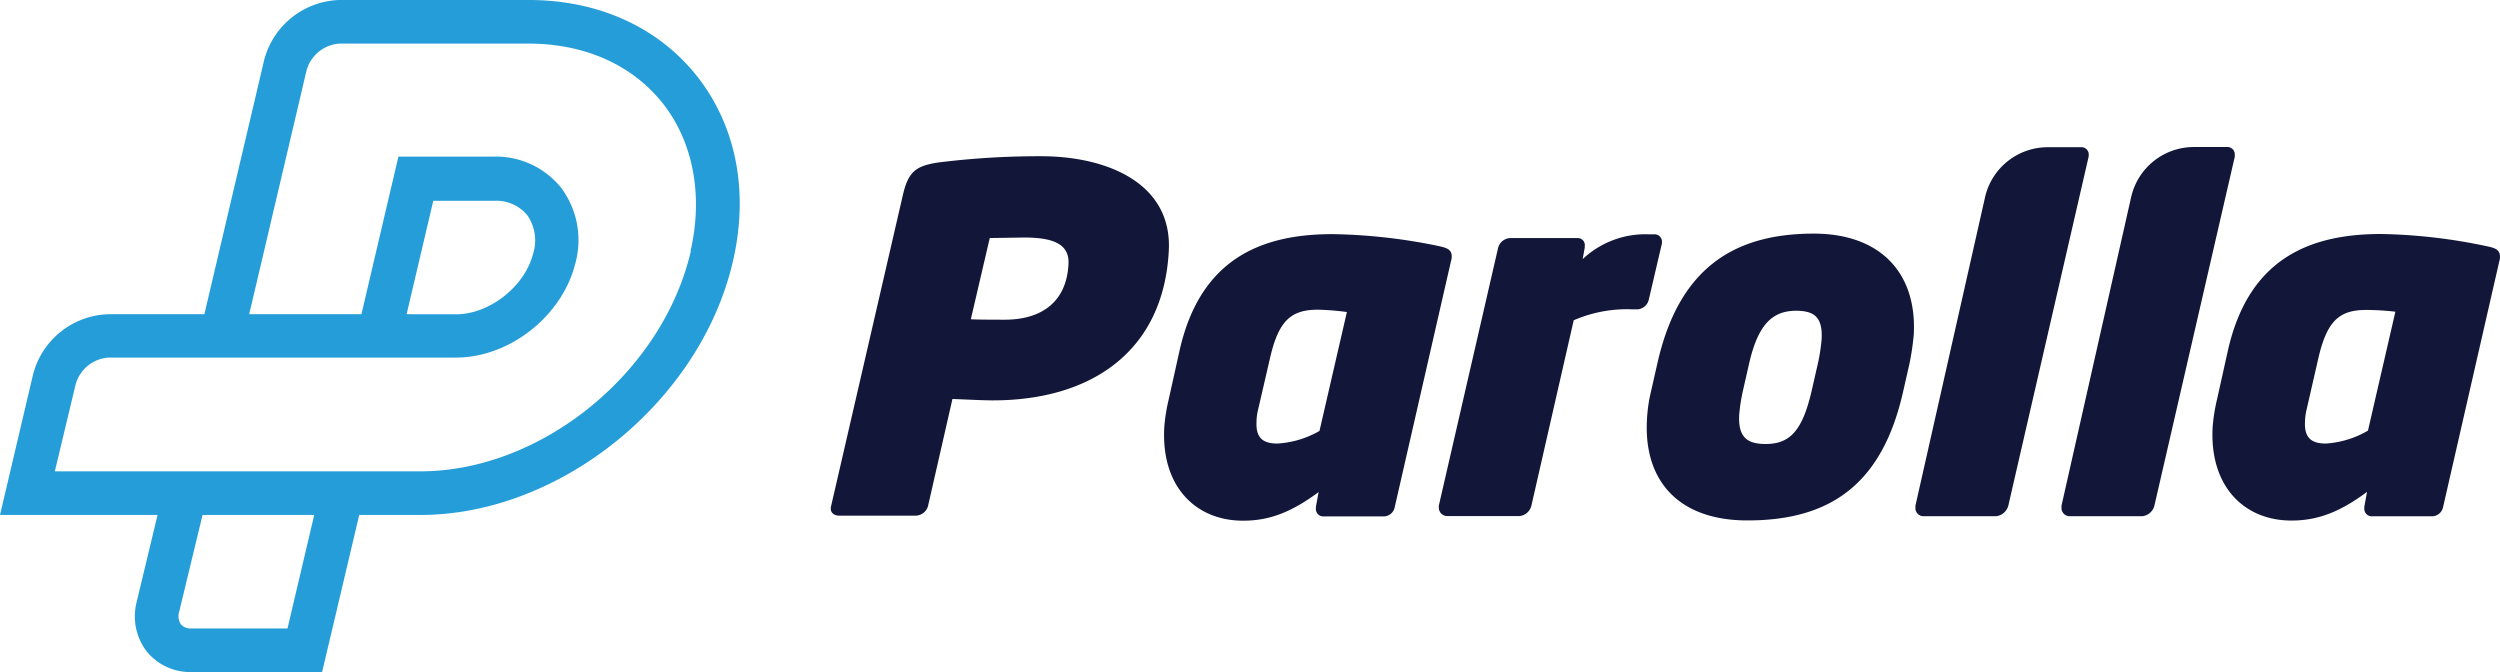 <svg xmlns="http://www.w3.org/2000/svg" viewBox="0 0 396.69 106.64"><defs><style>.cls-1{fill:#249dd8;}.cls-2{fill:#121639;}</style></defs><title>PRLAsset 2</title><g id="Layer_2" data-name="Layer 2"><g id="Parolla_Master" data-name="Parolla Master"><path class="cls-1" d="M110.53,12C104.35,4.27,94.89,0,83.88,0H53.82A12.75,12.75,0,0,0,41.9,9.59L32.43,49.86H17.16A12.75,12.75,0,0,0,5.24,59.45L0,81.71H25L21.7,95.46a9.19,9.19,0,0,0,1.58,7.91,8.92,8.92,0,0,0,7.08,3.27H51.11L57,81.71H66.7c22.25,0,44.51-18.08,49.61-40.3C118.86,30.34,116.8,19.9,110.53,12ZM45.62,99.72H30.36a2,2,0,0,1-1.65-.65,2.35,2.35,0,0,1-.28-2l3.71-15.36H49.86Zm64-59.86C105.14,59.12,85.91,74.79,66.7,74.79h-58L12,61a5.83,5.83,0,0,1,5.18-4.26H72.33c8.46,0,16.76-6.48,18.91-14.76a13.91,13.91,0,0,0-2.16-12.13,13.26,13.26,0,0,0-10.65-5H63.22L57.35,49.86H39.54l9.1-38.68a5.83,5.83,0,0,1,5.18-4.26H83.88c8.86,0,16.4,3.35,21.23,9.41S111.63,30.89,109.57,39.86Zm-45.1,10,4.23-18h9.73a6.34,6.34,0,0,1,5.18,2.28,7,7,0,0,1,.92,6.16c-1.34,5.19-6.93,9.57-12.2,9.57Z"/><path class="cls-2" d="M157.52,63.53c-1.67,0-4.34-.15-6.39-.22l-3.88,17a2.07,2.07,0,0,1-1.91,1.51h-12.2c-.76,0-1.35-.46-1.31-1.14V80.5l11.47-49.71c.87-3.64,2.14-4.47,5.52-5a129,129,0,0,1,16.38-1c10.53,0,20.83,4.32,20.26,15C184.63,55.81,173.09,63.54,157.52,63.53Zm4.95-25.84-5.42.08-3,12.88c.38.08,4.88.08,5.34.08,6.1,0,9.85-3,10.15-8.79C169.75,38.6,166.9,37.69,162.47,37.69Z"/><path class="cls-2" d="M230.24,41.42l-8.92,39a1.81,1.81,0,0,1-1.68,1.52H210.1a1.18,1.18,0,0,1-1.3-1.28v-.23l.43-2.35c-4.21,3.11-7.71,4.55-12,4.54-7.4,0-13-5.3-12.49-14.78a27.69,27.69,0,0,1,.69-4.39l1.7-7.66c3.2-14.47,12.65-18.64,24.32-18.64A88.93,88.93,0,0,1,228.08,39c1.43.31,2.34.53,2.27,1.82A2,2,0,0,1,230.24,41.42Zm-21.08,7.72c-4.27,0-6.27,1.67-7.65,7.73L199.63,65a8.21,8.21,0,0,0-.25,1.9c-.15,2.73,1.19,3.48,3.32,3.48a15.18,15.18,0,0,0,6.67-2l4.35-18.87A41.94,41.94,0,0,0,209.16,49.14Z"/><path class="cls-2" d="M263.69,38.7l-2.07,8.86a2,2,0,0,1-1.68,1.52h-1.07a21.19,21.19,0,0,0-9.16,1.74L243,80.22a2.17,2.17,0,0,1-1.92,1.67H229.61a1.34,1.34,0,0,1-1.3-1.44v-.23l9.41-40.92a2.07,2.07,0,0,1,1.91-1.52h10.68a1.11,1.11,0,0,1,1.15,1.29v.23l-.33,1.82a14.51,14.51,0,0,1,10.51-3.94h.84a1.17,1.17,0,0,1,1.23,1.29Z"/><path class="cls-2" d="M303,57.65l-1,4.4c-3.29,14.7-11.46,20.53-24.73,20.53-11,0-16.45-6.37-15.94-15.92A24.4,24.4,0,0,1,262,62l1-4.4c3.39-15,12.07-20.53,24.81-20.53,10.6,0,16.38,6.29,15.86,16A41.39,41.39,0,0,1,303,57.65Zm-18-8.34c-3.89,0-6.07,2.35-7.45,8.34l-1,4.39a27.38,27.38,0,0,0-.58,3.79c-.19,3.56,1.28,4.62,4.18,4.62,3.81,0,5.82-2,7.31-8.41l1-4.39a28.51,28.51,0,0,0,.59-3.87C289.21,50.45,288,49.31,285,49.31Z"/><path class="cls-2" d="M331.42,24.84l-12.75,55.4a2.27,2.27,0,0,1-1.92,1.67H305.23a1.28,1.28,0,0,1-1.3-1.36v-.3l11.06-49a10.2,10.2,0,0,1,9.84-7.89h5.37a1.15,1.15,0,0,1,1.23,1.22Z"/><path class="cls-2" d="M354.61,24.85,341.85,80.24a2.23,2.23,0,0,1-1.92,1.67H328.42a1.3,1.3,0,0,1-1.31-1.37l0-.3,11.06-49A10.2,10.2,0,0,1,348,23.33h5.37a1.15,1.15,0,0,1,1.23,1.21Z"/><path class="cls-2" d="M396.58,41.45l-8.92,39A1.81,1.81,0,0,1,386,81.92h-9.53a1.19,1.19,0,0,1-1.31-1.29V80.4l.43-2.35c-4.2,3.11-7.71,4.55-12,4.55-7.4,0-13-5.31-12.5-14.78a27.64,27.64,0,0,1,.69-4.4l1.7-7.65c3.21-14.48,12.66-18.64,24.33-18.64a87.27,87.27,0,0,1,16.6,1.9c1.44.3,2.34.53,2.27,1.82A1.92,1.92,0,0,1,396.58,41.45ZM375.5,49.18c-4.27,0-6.26,1.66-7.65,7.73L366,65a8.71,8.71,0,0,0-.25,1.89c-.15,2.73,1.19,3.49,3.32,3.49a15.18,15.18,0,0,0,6.67-2.05l4.35-18.87A42.05,42.05,0,0,0,375.5,49.18Z"/></g></g></svg>
